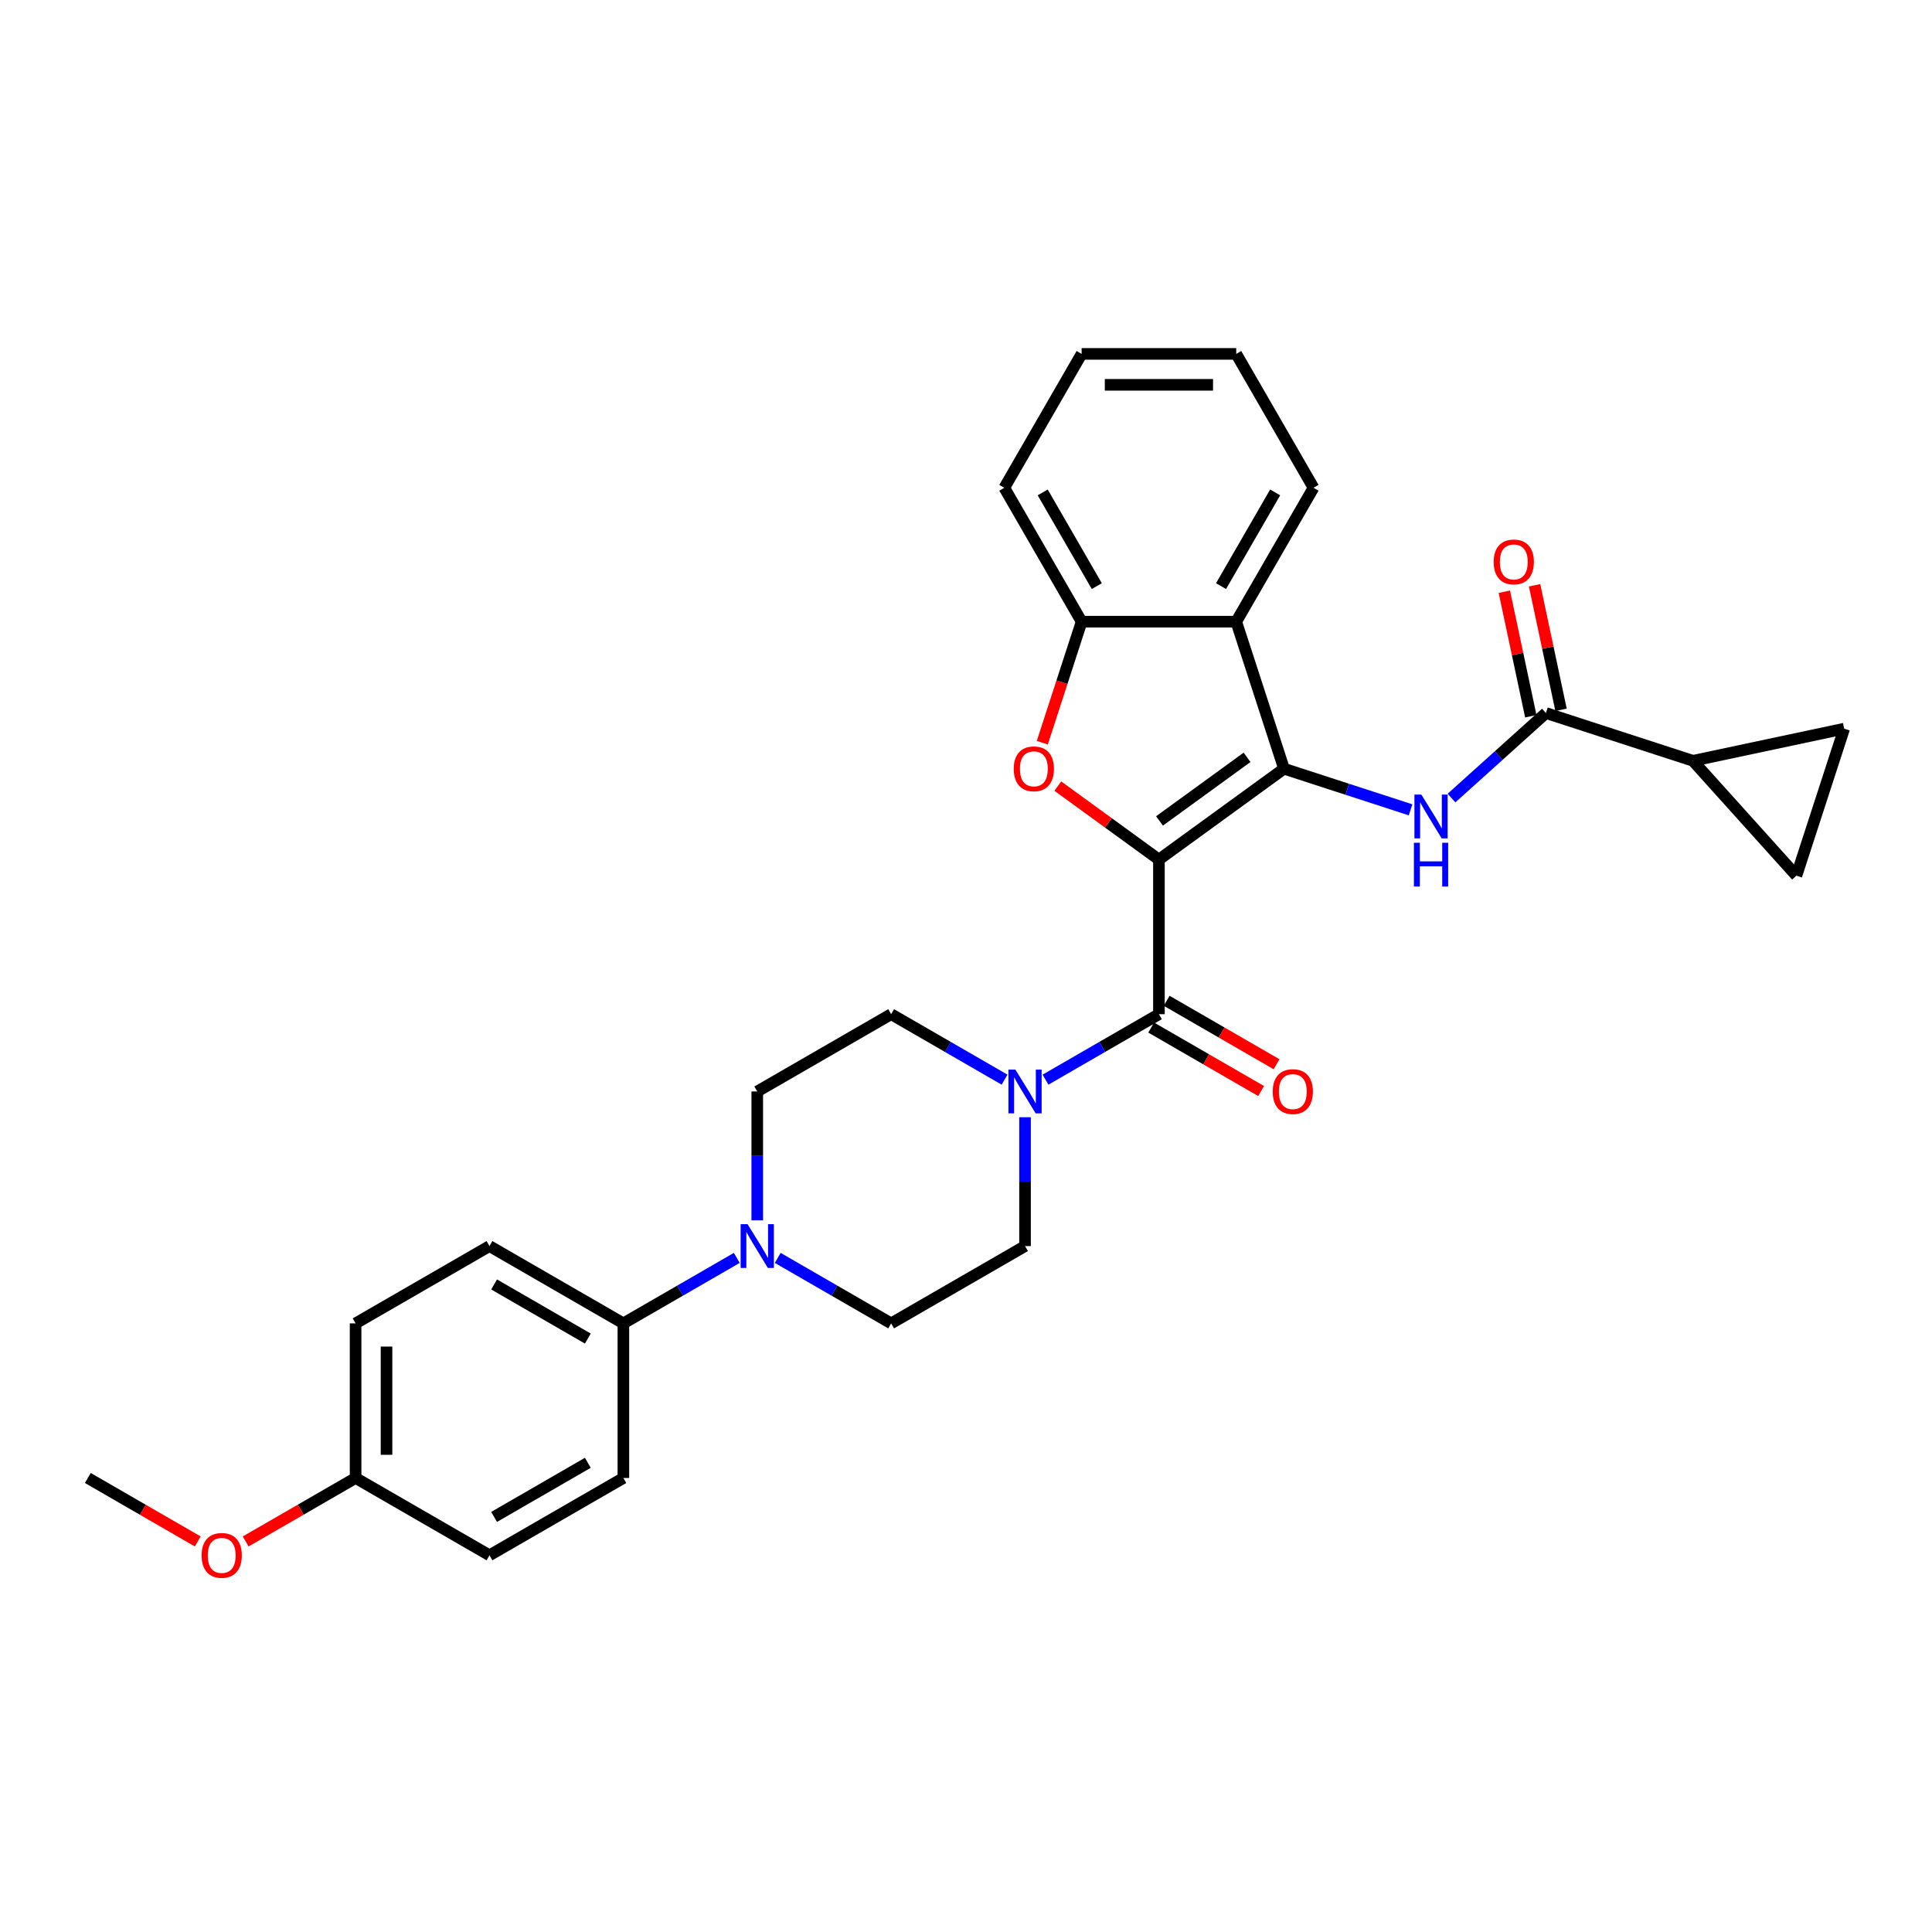 <?xml version='1.0' encoding='iso-8859-1'?>
<svg version='1.1' baseProfile='full'
              xmlns='http://www.w3.org/2000/svg'
                      xmlns:rdkit='http://www.rdkit.org/xml'
                      xmlns:xlink='http://www.w3.org/1999/xlink'
                  xml:space='preserve'
width='1000px' height='1000px' viewBox='0 0 1000 1000'>
<!-- END OF HEADER -->
<rect style='opacity:1.0;fill:#FFFFFF;stroke:none' width='1000' height='1000' x='0' y='0'> </rect>
<path class='bond-0' d='M 599.858,444.917 L 664.596,397.882' style='fill:none;fill-rule:evenodd;stroke:#000000;stroke-width:6px;stroke-linecap:butt;stroke-linejoin:miter;stroke-opacity:1' />
<path class='bond-0' d='M 600.161,424.914 L 645.478,391.989' style='fill:none;fill-rule:evenodd;stroke:#000000;stroke-width:6px;stroke-linecap:butt;stroke-linejoin:miter;stroke-opacity:1' />
<path class='bond-1' d='M 599.858,444.917 L 573.69,425.905' style='fill:none;fill-rule:evenodd;stroke:#000000;stroke-width:6px;stroke-linecap:butt;stroke-linejoin:miter;stroke-opacity:1' />
<path class='bond-1' d='M 573.69,425.905 L 547.522,406.893' style='fill:none;fill-rule:evenodd;stroke:#FF0000;stroke-width:6px;stroke-linecap:butt;stroke-linejoin:miter;stroke-opacity:1' />
<path class='bond-2' d='M 599.858,444.917 L 599.858,524.938' style='fill:none;fill-rule:evenodd;stroke:#000000;stroke-width:6px;stroke-linecap:butt;stroke-linejoin:miter;stroke-opacity:1' />
<path class='bond-3' d='M 664.596,397.882 L 697.351,408.525' style='fill:none;fill-rule:evenodd;stroke:#000000;stroke-width:6px;stroke-linecap:butt;stroke-linejoin:miter;stroke-opacity:1' />
<path class='bond-3' d='M 697.351,408.525 L 730.106,419.167' style='fill:none;fill-rule:evenodd;stroke:#0000FF;stroke-width:6px;stroke-linecap:butt;stroke-linejoin:miter;stroke-opacity:1' />
<path class='bond-4' d='M 664.596,397.882 L 639.868,321.777' style='fill:none;fill-rule:evenodd;stroke:#000000;stroke-width:6px;stroke-linecap:butt;stroke-linejoin:miter;stroke-opacity:1' />
<path class='bond-7' d='M 539.492,384.422 L 549.67,353.1' style='fill:none;fill-rule:evenodd;stroke:#FF0000;stroke-width:6px;stroke-linecap:butt;stroke-linejoin:miter;stroke-opacity:1' />
<path class='bond-7' d='M 549.67,353.1 L 559.847,321.777' style='fill:none;fill-rule:evenodd;stroke:#000000;stroke-width:6px;stroke-linecap:butt;stroke-linejoin:miter;stroke-opacity:1' />
<path class='bond-6' d='M 599.858,524.938 L 570.505,541.885' style='fill:none;fill-rule:evenodd;stroke:#000000;stroke-width:6px;stroke-linecap:butt;stroke-linejoin:miter;stroke-opacity:1' />
<path class='bond-6' d='M 570.505,541.885 L 541.152,558.832' style='fill:none;fill-rule:evenodd;stroke:#0000FF;stroke-width:6px;stroke-linecap:butt;stroke-linejoin:miter;stroke-opacity:1' />
<path class='bond-13' d='M 595.857,531.868 L 624.305,548.293' style='fill:none;fill-rule:evenodd;stroke:#000000;stroke-width:6px;stroke-linecap:butt;stroke-linejoin:miter;stroke-opacity:1' />
<path class='bond-13' d='M 624.305,548.293 L 652.754,564.718' style='fill:none;fill-rule:evenodd;stroke:#FF0000;stroke-width:6px;stroke-linecap:butt;stroke-linejoin:miter;stroke-opacity:1' />
<path class='bond-13' d='M 603.859,518.008 L 632.307,534.433' style='fill:none;fill-rule:evenodd;stroke:#000000;stroke-width:6px;stroke-linecap:butt;stroke-linejoin:miter;stroke-opacity:1' />
<path class='bond-13' d='M 632.307,534.433 L 660.756,550.858' style='fill:none;fill-rule:evenodd;stroke:#FF0000;stroke-width:6px;stroke-linecap:butt;stroke-linejoin:miter;stroke-opacity:1' />
<path class='bond-5' d='M 751.296,413.07 L 775.732,391.068' style='fill:none;fill-rule:evenodd;stroke:#0000FF;stroke-width:6px;stroke-linecap:butt;stroke-linejoin:miter;stroke-opacity:1' />
<path class='bond-5' d='M 775.732,391.068 L 800.168,369.065' style='fill:none;fill-rule:evenodd;stroke:#000000;stroke-width:6px;stroke-linecap:butt;stroke-linejoin:miter;stroke-opacity:1' />
<path class='bond-24' d='M 639.868,321.777 L 679.879,252.477' style='fill:none;fill-rule:evenodd;stroke:#000000;stroke-width:6px;stroke-linecap:butt;stroke-linejoin:miter;stroke-opacity:1' />
<path class='bond-24' d='M 632.01,303.38 L 660.017,254.87' style='fill:none;fill-rule:evenodd;stroke:#000000;stroke-width:6px;stroke-linecap:butt;stroke-linejoin:miter;stroke-opacity:1' />
<path class='bond-30' d='M 639.868,321.777 L 559.847,321.777' style='fill:none;fill-rule:evenodd;stroke:#000000;stroke-width:6px;stroke-linecap:butt;stroke-linejoin:miter;stroke-opacity:1' />
<path class='bond-9' d='M 800.168,369.065 L 876.273,393.793' style='fill:none;fill-rule:evenodd;stroke:#000000;stroke-width:6px;stroke-linecap:butt;stroke-linejoin:miter;stroke-opacity:1' />
<path class='bond-18' d='M 807.995,367.401 L 801.145,335.171' style='fill:none;fill-rule:evenodd;stroke:#000000;stroke-width:6px;stroke-linecap:butt;stroke-linejoin:miter;stroke-opacity:1' />
<path class='bond-18' d='M 801.145,335.171 L 794.294,302.94' style='fill:none;fill-rule:evenodd;stroke:#FF0000;stroke-width:6px;stroke-linecap:butt;stroke-linejoin:miter;stroke-opacity:1' />
<path class='bond-18' d='M 792.341,370.729 L 785.49,338.498' style='fill:none;fill-rule:evenodd;stroke:#000000;stroke-width:6px;stroke-linecap:butt;stroke-linejoin:miter;stroke-opacity:1' />
<path class='bond-18' d='M 785.49,338.498 L 778.639,306.268' style='fill:none;fill-rule:evenodd;stroke:#FF0000;stroke-width:6px;stroke-linecap:butt;stroke-linejoin:miter;stroke-opacity:1' />
<path class='bond-14' d='M 519.962,558.832 L 490.61,541.885' style='fill:none;fill-rule:evenodd;stroke:#0000FF;stroke-width:6px;stroke-linecap:butt;stroke-linejoin:miter;stroke-opacity:1' />
<path class='bond-14' d='M 490.61,541.885 L 461.257,524.938' style='fill:none;fill-rule:evenodd;stroke:#000000;stroke-width:6px;stroke-linecap:butt;stroke-linejoin:miter;stroke-opacity:1' />
<path class='bond-15' d='M 530.557,578.28 L 530.557,611.625' style='fill:none;fill-rule:evenodd;stroke:#0000FF;stroke-width:6px;stroke-linecap:butt;stroke-linejoin:miter;stroke-opacity:1' />
<path class='bond-15' d='M 530.557,611.625 L 530.557,644.97' style='fill:none;fill-rule:evenodd;stroke:#000000;stroke-width:6px;stroke-linecap:butt;stroke-linejoin:miter;stroke-opacity:1' />
<path class='bond-25' d='M 559.847,321.777 L 519.836,252.477' style='fill:none;fill-rule:evenodd;stroke:#000000;stroke-width:6px;stroke-linecap:butt;stroke-linejoin:miter;stroke-opacity:1' />
<path class='bond-25' d='M 567.706,303.38 L 539.698,254.87' style='fill:none;fill-rule:evenodd;stroke:#000000;stroke-width:6px;stroke-linecap:butt;stroke-linejoin:miter;stroke-opacity:1' />
<path class='bond-8' d='M 402.551,651.087 L 431.904,668.034' style='fill:none;fill-rule:evenodd;stroke:#0000FF;stroke-width:6px;stroke-linecap:butt;stroke-linejoin:miter;stroke-opacity:1' />
<path class='bond-8' d='M 431.904,668.034 L 461.257,684.981' style='fill:none;fill-rule:evenodd;stroke:#000000;stroke-width:6px;stroke-linecap:butt;stroke-linejoin:miter;stroke-opacity:1' />
<path class='bond-12' d='M 381.362,651.087 L 352.009,668.034' style='fill:none;fill-rule:evenodd;stroke:#0000FF;stroke-width:6px;stroke-linecap:butt;stroke-linejoin:miter;stroke-opacity:1' />
<path class='bond-12' d='M 352.009,668.034 L 322.656,684.981' style='fill:none;fill-rule:evenodd;stroke:#000000;stroke-width:6px;stroke-linecap:butt;stroke-linejoin:miter;stroke-opacity:1' />
<path class='bond-31' d='M 391.957,631.639 L 391.957,598.294' style='fill:none;fill-rule:evenodd;stroke:#0000FF;stroke-width:6px;stroke-linecap:butt;stroke-linejoin:miter;stroke-opacity:1' />
<path class='bond-31' d='M 391.957,598.294 L 391.957,564.949' style='fill:none;fill-rule:evenodd;stroke:#000000;stroke-width:6px;stroke-linecap:butt;stroke-linejoin:miter;stroke-opacity:1' />
<path class='bond-10' d='M 876.273,393.793 L 929.818,453.26' style='fill:none;fill-rule:evenodd;stroke:#000000;stroke-width:6px;stroke-linecap:butt;stroke-linejoin:miter;stroke-opacity:1' />
<path class='bond-11' d='M 876.273,393.793 L 954.545,377.156' style='fill:none;fill-rule:evenodd;stroke:#000000;stroke-width:6px;stroke-linecap:butt;stroke-linejoin:miter;stroke-opacity:1' />
<path class='bond-33' d='M 929.818,453.26 L 954.545,377.156' style='fill:none;fill-rule:evenodd;stroke:#000000;stroke-width:6px;stroke-linecap:butt;stroke-linejoin:miter;stroke-opacity:1' />
<path class='bond-19' d='M 322.656,684.981 L 253.356,644.97' style='fill:none;fill-rule:evenodd;stroke:#000000;stroke-width:6px;stroke-linecap:butt;stroke-linejoin:miter;stroke-opacity:1' />
<path class='bond-19' d='M 304.259,692.839 L 255.749,664.832' style='fill:none;fill-rule:evenodd;stroke:#000000;stroke-width:6px;stroke-linecap:butt;stroke-linejoin:miter;stroke-opacity:1' />
<path class='bond-20' d='M 322.656,684.981 L 322.656,765.002' style='fill:none;fill-rule:evenodd;stroke:#000000;stroke-width:6px;stroke-linecap:butt;stroke-linejoin:miter;stroke-opacity:1' />
<path class='bond-16' d='M 461.257,524.938 L 391.957,564.949' style='fill:none;fill-rule:evenodd;stroke:#000000;stroke-width:6px;stroke-linecap:butt;stroke-linejoin:miter;stroke-opacity:1' />
<path class='bond-17' d='M 530.557,644.97 L 461.257,684.981' style='fill:none;fill-rule:evenodd;stroke:#000000;stroke-width:6px;stroke-linecap:butt;stroke-linejoin:miter;stroke-opacity:1' />
<path class='bond-23' d='M 253.356,644.97 L 184.055,684.981' style='fill:none;fill-rule:evenodd;stroke:#000000;stroke-width:6px;stroke-linecap:butt;stroke-linejoin:miter;stroke-opacity:1' />
<path class='bond-22' d='M 322.656,765.002 L 253.356,805.013' style='fill:none;fill-rule:evenodd;stroke:#000000;stroke-width:6px;stroke-linecap:butt;stroke-linejoin:miter;stroke-opacity:1' />
<path class='bond-22' d='M 304.259,757.143 L 255.749,785.151' style='fill:none;fill-rule:evenodd;stroke:#000000;stroke-width:6px;stroke-linecap:butt;stroke-linejoin:miter;stroke-opacity:1' />
<path class='bond-21' d='M 184.055,765.002 L 253.356,805.013' style='fill:none;fill-rule:evenodd;stroke:#000000;stroke-width:6px;stroke-linecap:butt;stroke-linejoin:miter;stroke-opacity:1' />
<path class='bond-26' d='M 184.055,765.002 L 155.607,781.427' style='fill:none;fill-rule:evenodd;stroke:#000000;stroke-width:6px;stroke-linecap:butt;stroke-linejoin:miter;stroke-opacity:1' />
<path class='bond-26' d='M 155.607,781.427 L 127.158,797.851' style='fill:none;fill-rule:evenodd;stroke:#FF0000;stroke-width:6px;stroke-linecap:butt;stroke-linejoin:miter;stroke-opacity:1' />
<path class='bond-34' d='M 184.055,765.002 L 184.055,684.981' style='fill:none;fill-rule:evenodd;stroke:#000000;stroke-width:6px;stroke-linecap:butt;stroke-linejoin:miter;stroke-opacity:1' />
<path class='bond-34' d='M 200.06,752.999 L 200.06,696.984' style='fill:none;fill-rule:evenodd;stroke:#000000;stroke-width:6px;stroke-linecap:butt;stroke-linejoin:miter;stroke-opacity:1' />
<path class='bond-28' d='M 679.879,252.477 L 639.868,183.176' style='fill:none;fill-rule:evenodd;stroke:#000000;stroke-width:6px;stroke-linecap:butt;stroke-linejoin:miter;stroke-opacity:1' />
<path class='bond-29' d='M 519.836,252.477 L 559.847,183.176' style='fill:none;fill-rule:evenodd;stroke:#000000;stroke-width:6px;stroke-linecap:butt;stroke-linejoin:miter;stroke-opacity:1' />
<path class='bond-27' d='M 102.352,797.851 L 73.903,781.427' style='fill:none;fill-rule:evenodd;stroke:#FF0000;stroke-width:6px;stroke-linecap:butt;stroke-linejoin:miter;stroke-opacity:1' />
<path class='bond-27' d='M 73.903,781.427 L 45.455,765.002' style='fill:none;fill-rule:evenodd;stroke:#000000;stroke-width:6px;stroke-linecap:butt;stroke-linejoin:miter;stroke-opacity:1' />
<path class='bond-32' d='M 639.868,183.176 L 559.847,183.176' style='fill:none;fill-rule:evenodd;stroke:#000000;stroke-width:6px;stroke-linecap:butt;stroke-linejoin:miter;stroke-opacity:1' />
<path class='bond-32' d='M 627.865,199.181 L 571.85,199.181' style='fill:none;fill-rule:evenodd;stroke:#000000;stroke-width:6px;stroke-linecap:butt;stroke-linejoin:miter;stroke-opacity:1' />
<path  class='atom-2' d='M 524.716 397.946
Q 524.716 392.504, 527.405 389.464
Q 530.094 386.423, 535.119 386.423
Q 540.145 386.423, 542.833 389.464
Q 545.522 392.504, 545.522 397.946
Q 545.522 403.451, 542.801 406.588
Q 540.08 409.693, 535.119 409.693
Q 530.126 409.693, 527.405 406.588
Q 524.716 403.483, 524.716 397.946
M 535.119 407.132
Q 538.576 407.132, 540.433 404.828
Q 542.321 402.491, 542.321 397.946
Q 542.321 393.497, 540.433 391.256
Q 538.576 388.983, 535.119 388.983
Q 531.662 388.983, 529.774 391.224
Q 527.917 393.465, 527.917 397.946
Q 527.917 402.523, 529.774 404.828
Q 531.662 407.132, 535.119 407.132
' fill='#FF0000'/>
<path  class='atom-4' d='M 735.692 411.279
L 743.118 423.282
Q 743.854 424.466, 745.038 426.611
Q 746.222 428.755, 746.286 428.883
L 746.286 411.279
L 749.295 411.279
L 749.295 433.941
L 746.19 433.941
L 738.22 420.817
Q 737.292 419.281, 736.3 417.52
Q 735.339 415.76, 735.051 415.216
L 735.051 433.941
L 732.107 433.941
L 732.107 411.279
L 735.692 411.279
' fill='#0000FF'/>
<path  class='atom-4' d='M 731.835 436.207
L 734.907 436.207
L 734.907 445.841
L 746.494 445.841
L 746.494 436.207
L 749.567 436.207
L 749.567 458.869
L 746.494 458.869
L 746.494 448.402
L 734.907 448.402
L 734.907 458.869
L 731.835 458.869
L 731.835 436.207
' fill='#0000FF'/>
<path  class='atom-7' d='M 525.548 553.618
L 532.974 565.621
Q 533.71 566.805, 534.894 568.95
Q 536.079 571.095, 536.143 571.223
L 536.143 553.618
L 539.152 553.618
L 539.152 576.28
L 536.047 576.28
L 528.077 563.156
Q 527.148 561.62, 526.156 559.86
Q 525.196 558.099, 524.908 557.555
L 524.908 576.28
L 521.963 576.28
L 521.963 553.618
L 525.548 553.618
' fill='#0000FF'/>
<path  class='atom-9' d='M 386.947 633.639
L 394.373 645.642
Q 395.109 646.827, 396.294 648.971
Q 397.478 651.116, 397.542 651.244
L 397.542 633.639
L 400.551 633.639
L 400.551 656.301
L 397.446 656.301
L 389.476 643.178
Q 388.548 641.641, 387.555 639.881
Q 386.595 638.12, 386.307 637.576
L 386.307 656.301
L 383.362 656.301
L 383.362 633.639
L 386.947 633.639
' fill='#0000FF'/>
<path  class='atom-14' d='M 658.755 565.013
Q 658.755 559.571, 661.444 556.531
Q 664.133 553.49, 669.158 553.49
Q 674.183 553.49, 676.872 556.531
Q 679.561 559.571, 679.561 565.013
Q 679.561 570.518, 676.84 573.655
Q 674.119 576.76, 669.158 576.76
Q 664.165 576.76, 661.444 573.655
Q 658.755 570.55, 658.755 565.013
M 669.158 574.199
Q 672.615 574.199, 674.471 571.895
Q 676.36 569.558, 676.36 565.013
Q 676.36 560.564, 674.471 558.323
Q 672.615 556.051, 669.158 556.051
Q 665.701 556.051, 663.813 558.291
Q 661.956 560.532, 661.956 565.013
Q 661.956 569.59, 663.813 571.895
Q 665.701 574.199, 669.158 574.199
' fill='#FF0000'/>
<path  class='atom-19' d='M 773.128 290.857
Q 773.128 285.415, 775.817 282.374
Q 778.506 279.334, 783.531 279.334
Q 788.556 279.334, 791.245 282.374
Q 793.934 285.415, 793.934 290.857
Q 793.934 296.362, 791.213 299.499
Q 788.492 302.604, 783.531 302.604
Q 778.538 302.604, 775.817 299.499
Q 773.128 296.394, 773.128 290.857
M 783.531 300.043
Q 786.988 300.043, 788.844 297.738
Q 790.733 295.402, 790.733 290.857
Q 790.733 286.407, 788.844 284.167
Q 786.988 281.894, 783.531 281.894
Q 780.074 281.894, 778.185 284.135
Q 776.329 286.375, 776.329 290.857
Q 776.329 295.434, 778.185 297.738
Q 780.074 300.043, 783.531 300.043
' fill='#FF0000'/>
<path  class='atom-27' d='M 104.352 805.077
Q 104.352 799.635, 107.041 796.594
Q 109.73 793.553, 114.755 793.553
Q 119.78 793.553, 122.469 796.594
Q 125.158 799.635, 125.158 805.077
Q 125.158 810.582, 122.437 813.719
Q 119.716 816.824, 114.755 816.824
Q 109.762 816.824, 107.041 813.719
Q 104.352 810.614, 104.352 805.077
M 114.755 814.263
Q 118.212 814.263, 120.068 811.958
Q 121.957 809.622, 121.957 805.077
Q 121.957 800.627, 120.068 798.387
Q 118.212 796.114, 114.755 796.114
Q 111.298 796.114, 109.41 798.355
Q 107.553 800.595, 107.553 805.077
Q 107.553 809.654, 109.41 811.958
Q 111.298 814.263, 114.755 814.263
' fill='#FF0000'/>
</svg>
